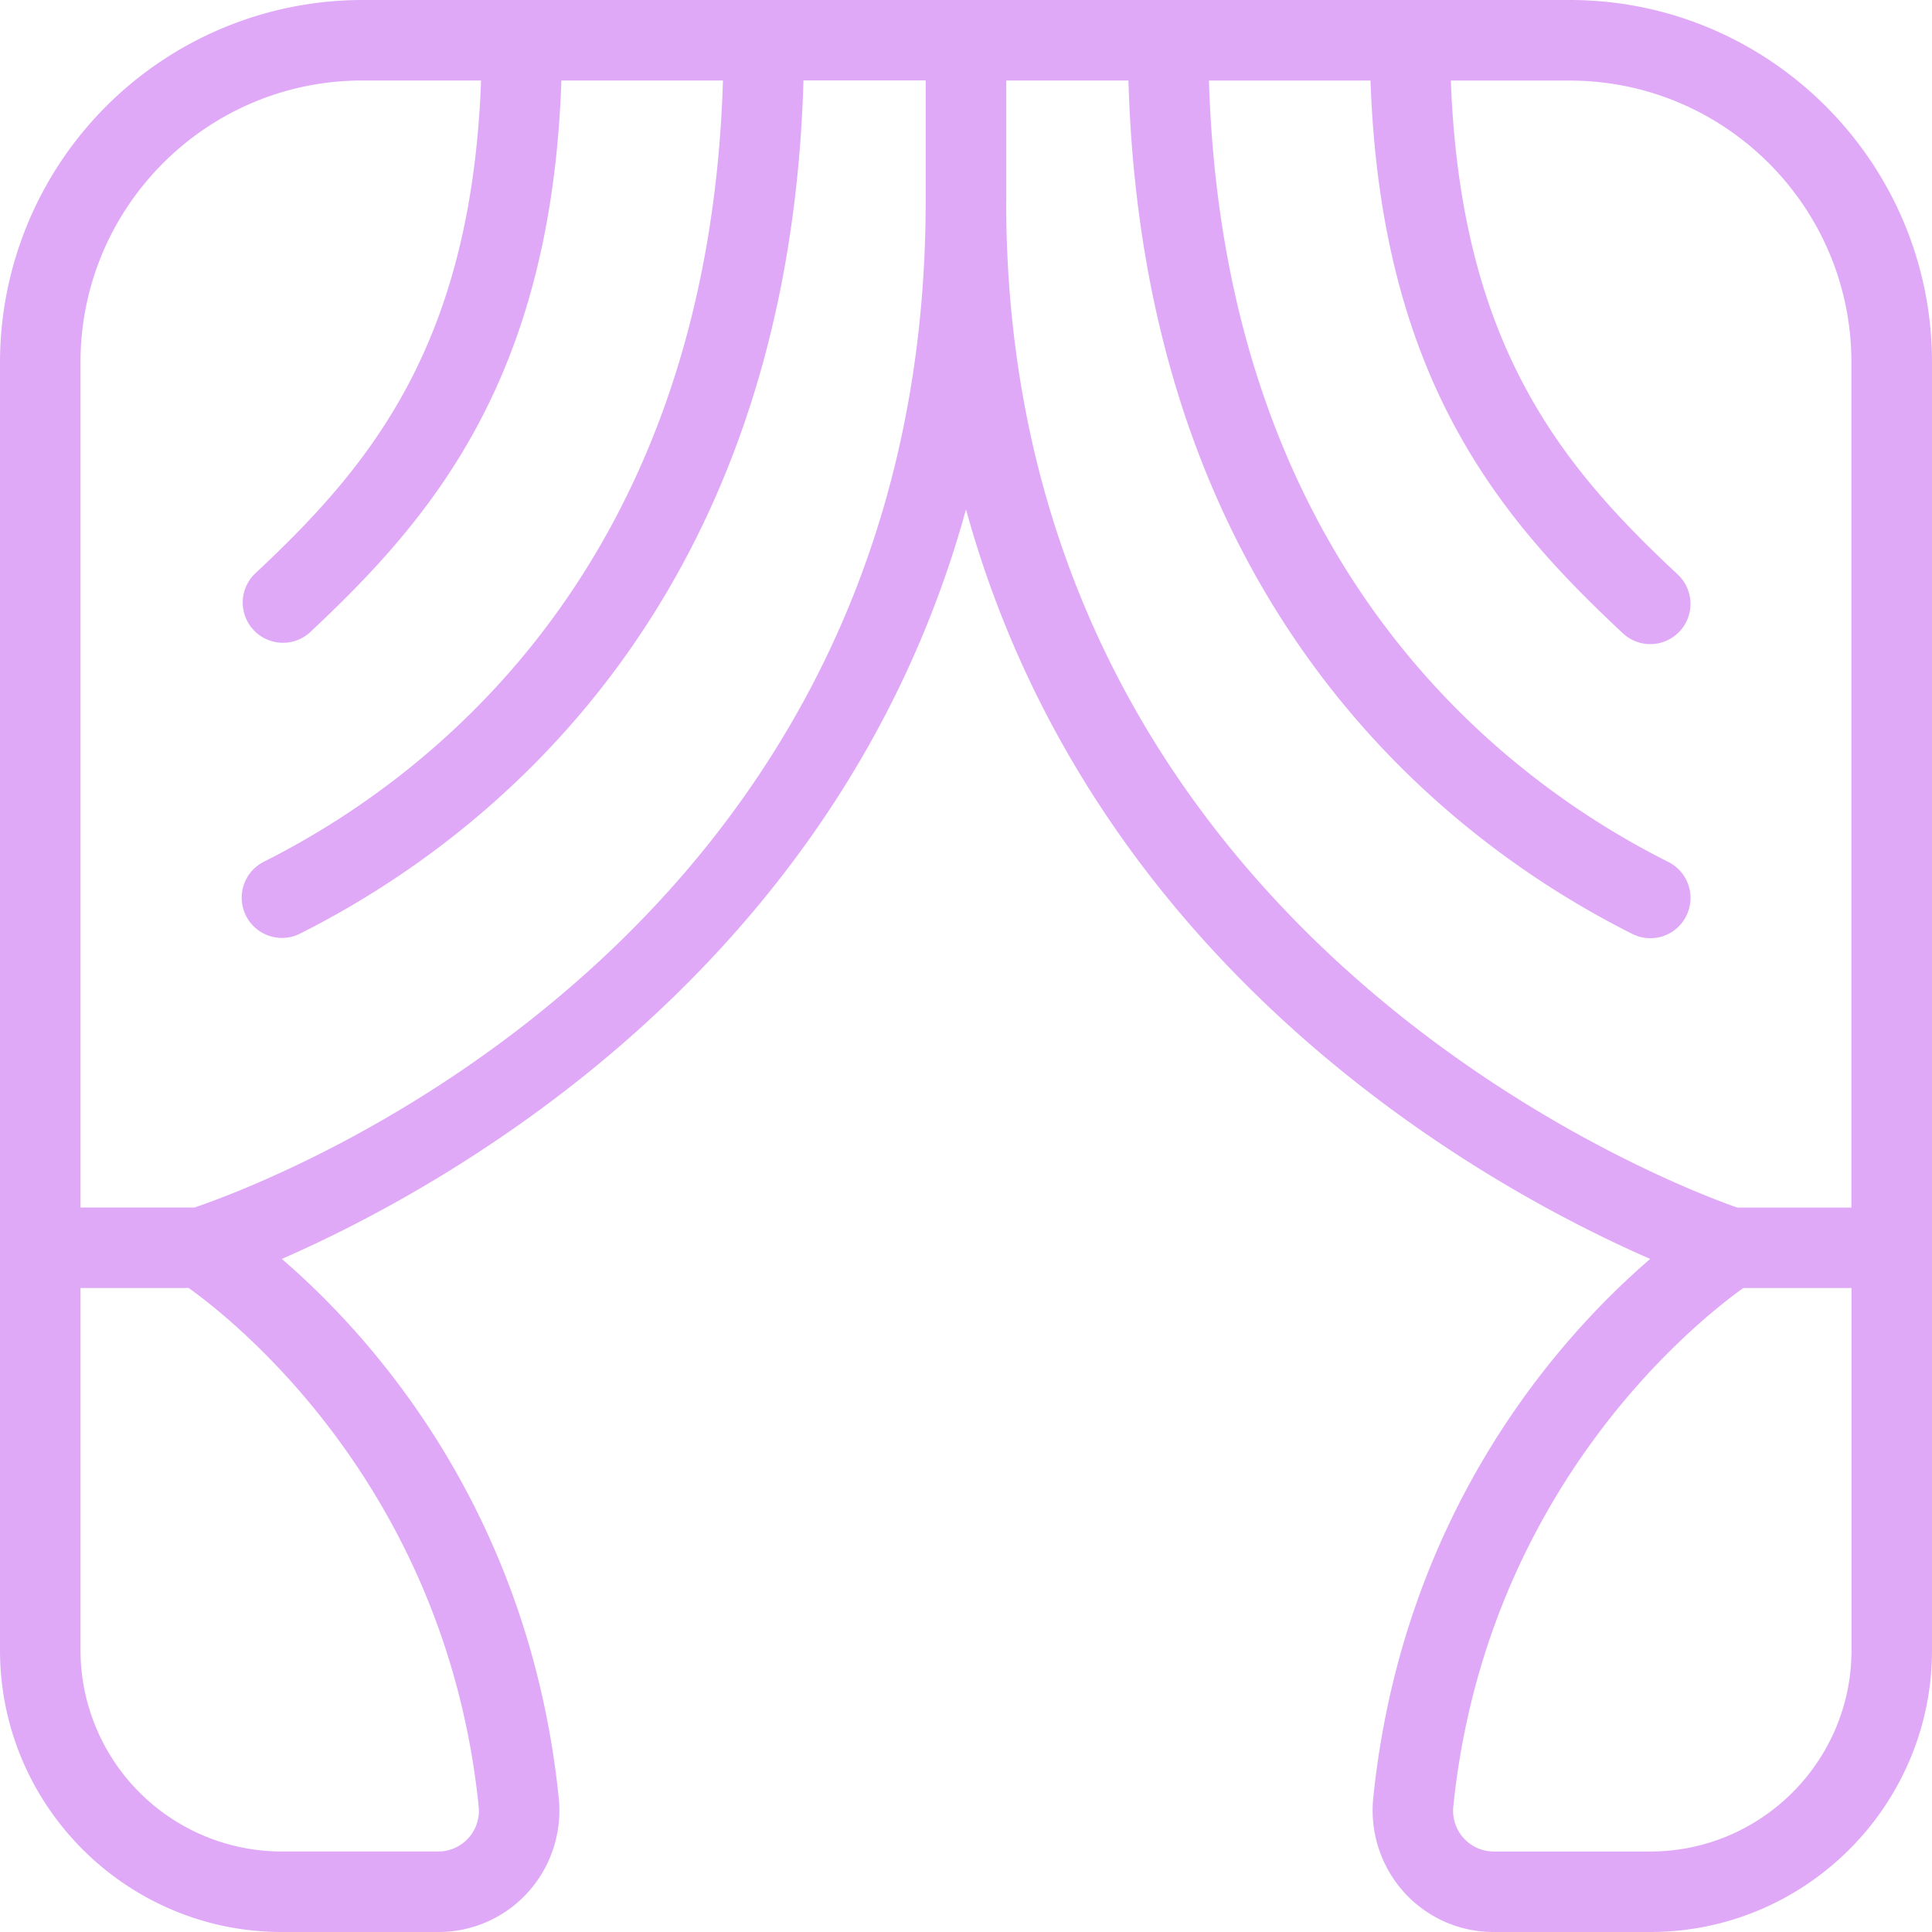 <svg xmlns="http://www.w3.org/2000/svg" version="1.1" xmlns:xlink="http://www.w3.org/1999/xlink" width="512" height="512" x="0" y="0" viewBox="0 0 24 24" style="enable-background:new 0 0 512 512" xml:space="preserve" class=""><g><path d="M19.5 0h-15A4.505 4.505 0 0 0 0 4.5v16C0 22.43 1.57 24 3.5 24h1.95c.421 0 .826-.18 1.109-.494.287-.317.426-.745.382-1.171-.369-3.587-2.341-5.75-3.44-6.696 1.987-.868 6.912-3.549 8.499-9.311 1.587 5.763 6.512 8.443 8.499 9.311-1.098.946-3.071 3.109-3.44 6.696a1.52 1.52 0 0 0 .382 1.171c.283.314.688.494 1.109.494h1.95c1.93 0 3.5-1.57 3.5-3.5v-16C24 2.019 21.981 0 19.5 0ZM5.946 22.437A.506.506 0 0 1 5.45 23H3.5A2.503 2.503 0 0 1 1 20.5V16h1.344c.557.398 3.195 2.476 3.602 6.437ZM2.42 15H1V4.5C1 2.57 2.57 1 4.5 1h1.476c-.122 3.304-1.394 4.804-2.818 6.135a.5.5 0 0 0 .682.73C5.368 6.436 6.846 4.706 6.974 1h2.007c-.185 6.018-3.627 8.663-5.706 9.706a.5.5 0 0 0 .448.894C6.008 10.453 9.793 7.555 9.981.999h1.518v1.5c0 9.167-8.165 12.19-9.08 12.5ZM12.5 2.5V1h1.518c.188 6.556 3.973 9.453 6.258 10.601a.498.498 0 0 0 .671-.222.5.5 0 0 0-.223-.672c-2.08-1.043-5.521-3.688-5.706-9.706h2.007c.128 3.706 1.606 5.437 3.134 6.865a.498.498 0 0 0 .706-.023.5.5 0 0 0-.024-.707c-1.424-1.331-2.696-2.831-2.818-6.135h1.476c1.93 0 3.5 1.57 3.5 3.5v10.5h-1.418c-.841-.294-9.082-3.417-9.082-12.5Zm8 20.5h-1.95a.506.506 0 0 1-.496-.563c.407-3.96 3.045-6.039 3.602-6.437H23v4.5c0 1.379-1.122 2.5-2.5 2.5Z" fill="#e0a9f8" opacity="1" data-original="#000000" class=""></path></g></svg>
